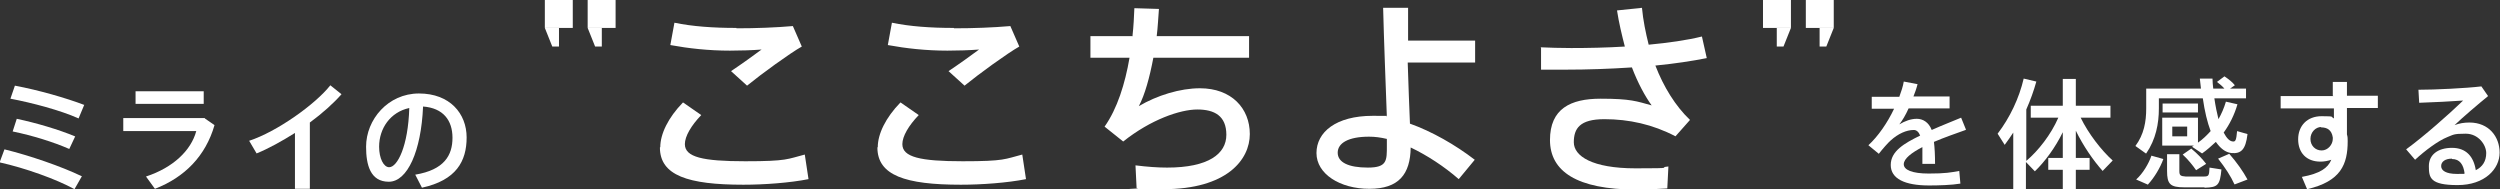 <?xml version="1.0" encoding="UTF-8"?><svg id="_レイヤー_1" xmlns="http://www.w3.org/2000/svg" viewBox="0 0 671.3 50.8"><rect x="0" y="0" width="671.3" height="50.8" fill="#333333" stroke="none"/><defs><style>.cls-1{fill:#fff;stroke-width:0px;}</style></defs><path class="cls-1" d="m22,47.3l-2,3.5c-4.9-2.7-13.3-5.7-20.1-7.2l1.3-3.5c6.9,1.7,15.3,4.6,20.7,7.2Zm.6-19.1l-1.5,3.6c-4.9-2.2-12.5-4.2-18.3-5.3l1.2-3.5c6.4,1.2,13.7,3.3,18.7,5.2Zm-2.4,8.4l-1.6,3.4c-4.1-1.8-9.8-3.6-15.2-4.7l1.1-3.4c5.2,1.1,11.3,2.9,15.6,4.7Z"/><path class="cls-1" d="m55,31.8l2.6,1.8c-2.4,8.3-8,14-16,17.1l-2.4-3.3c7.3-2.4,12.1-7,13.5-12.2h-19.6v-3.5h21.9Zm-.3-7.3v3.4h-18.3v-3.4h18.3Z"/><path class="cls-1" d="m83.2,50.7h-4v-15c-3.5,2.2-7.1,4.2-10.3,5.5l-2-3.4c7.4-2.4,17.8-9.8,21.8-14.9l3,2.4c-2.1,2.4-5.1,5.1-8.5,7.6v17.7Z"/><path class="cls-1" d="m98.3,39.4c0-7.3,5.9-14.3,14.2-14.3s12.8,5.4,12.8,11.8-2.8,11.5-12,13.5l-1.8-3.5c7.8-1.3,10-5.2,10-9.9s-2.5-8-7.9-8.4c-.5,12-4.2,20.2-9.2,20.2s-6.1-4.6-6.1-9.4h0Zm3.5,0c0,3.1,1.2,5.5,2.7,5.5,2.2,0,5.1-5.6,5.4-15.9-5.1,1.1-8.1,5.5-8.1,10.4Z"/><path class="cls-1" d="m527.8,34.9c-2.5.9-5.7,2-8.5,3.2.2,1.6.3,3.6.3,5.9h-3.4c0-.6,0-1.1,0-1.6,0-1.1,0-2,0-2.9-2.9,1.5-5,3.1-5,4.6s2.2,2.5,6.7,2.5,6-.3,8.2-.7l.3,3.4c-2.3.4-5.9.5-8.4.5-6.5,0-10.3-1.8-10.3-5.5s3.6-5.8,7.9-7.9c-.4-1-1-1.5-1.7-1.5-2,0-4.2,1-6.2,2.8-.7.6-2.2,2.3-3.2,3.6l-2.8-2.3c2.6-2.4,5.1-6,6.9-9.8h-6v-3.2h7.4c.5-1.4,1-2.8,1.2-4.1l3.7.7c-.3,1.2-.7,2.3-1.1,3.3h9.7v3.2h-11c-.8,1.8-1.7,3.3-2.5,4.3,1.5-.9,3.1-1.5,4.7-1.5s3.2.9,4,3c2.9-1.3,5.8-2.4,7.9-3.3l1.3,3.2Z"/><path class="cls-1" d="m540.6,50.8v-15.2c-.7,1.1-1.5,2.2-2.3,3.3l-1.9-3c3.3-4.3,5.8-9.6,7-14.8l3.4.8c-.7,2.5-1.6,5-2.7,7.5v13.8c3.2-2.7,6.6-7,8.6-11.6h-7.4v-3.2h8.6v-7.2h3.5v7.2h9.3v3.2h-8c2.1,4.3,5.5,8.7,8.6,11.5l-2.7,2.8c-2.5-2.8-5.2-6.7-7.2-10.8v7.3h3.7v3.2h-3.7v5.2h-3.5v-5.2h-3.9v-3.2h3.9v-6.9c-2,4.1-4.8,7.9-7.5,10.5l-2.4-2.5v7.3h-3.4Z"/><path class="cls-1" d="m576.2,41.2l-2.8-2c2.3-3.1,2.9-6.5,2.9-10.1v-5.3h14.7c-.1-.9-.2-1.8-.3-2.7h3.4c0,.9.1,1.8.2,2.7h3c-.5-.6-1.2-1.2-2-1.8l2-1.5c1.2.8,2.2,1.6,2.8,2.4l-1.3.9h4.3v2.6h-8.5c.3,2.1.7,4,1.1,5.6.8-1.4,1.5-3,2-4.7l3.1.7c-.8,2.8-2.1,5.4-3.7,7.6.8,1.5,1.6,2.4,2.6,2.4.6,0,.8-.5,1-2.8l2.8.8c-.5,4.3-1.8,5.3-4.3,5.1-1.7-.2-3-1.3-4.2-3-1.2,1.1-2.4,2.2-3.7,3.1l-2.7-1.8c.2-.1.3-.2.5-.3h-8.5v-7.5h9.6v6.7c1.3-.9,2.4-2,3.4-3.1-.9-2.4-1.6-5.3-2.1-8.8h-11.8v2.7c0,4.1-.8,8.3-3.4,12.1Zm.6,8.4l-3.2-1.4c1.8-1.6,3.4-4.3,4.1-6.4l3.2.9c-.8,2.3-2.5,5.1-4.1,6.8Zm3.9-19.4v-2.4h9.5v2.4h-9.5Zm11.2,20.1c-1.6,0-3.9,0-5.4,0-3.8,0-4.6-.9-4.6-4.4v-4.5h3.3v4.5c0,1.2.3,1.4,1.7,1.5,1.2,0,3.5,0,4.8,0,1.4,0,1.5-.2,1.6-2.4l3.2.5c-.4,4.3-1,4.8-4.5,4.9Zm-4.6-16.3h-4v2.6h4v-2.6Zm2.4,11.7c-.9-1.3-2.1-2.8-3.6-4.2l2.3-1.6c1.7,1.4,3,2.8,4,4.1l-2.7,1.7Zm10.3,3.8c-1-2.2-2.5-4.5-4.4-6.9l3-1.3c2.1,2.4,3.7,4.7,4.9,6.9l-3.4,1.3Z"/><path class="cls-1" d="m626.4,25.7c0-1.3,0-2.6,0-3.7h3.8v3.7h8.3v3.3h-8.3v7.1c.2.6.2,1.2.2,1.8,0,6.2-1.8,10.8-10.9,12.9l-1.4-3.3c4.9-.9,7-2.4,7.9-4.6-.9.3-1.9.5-2.9.5-3.8,0-6-2.4-6-6s2.4-6.2,6.3-6.2,2.3.2,3.3.6c0-.9,0-1.8,0-2.7h-14.3v-3.3h14.2Zm-3.1,8.4c-1.5,0-2.9,1.4-2.9,3.2s1.3,3.1,3,3.1,3-1.6,3-3.1v-.4c-.3-2-1.5-2.7-3.2-2.7Z"/><path class="cls-1" d="m666.3,23.2l1.8,2.6c-2.7,2.2-6.7,5.6-9,7.8,1.3-.5,2.6-.7,4-.7,5.2,0,8.1,3.8,8.1,8.1s-3.9,8.7-11.3,8.7-7.7-2-7.7-5.1,2.5-4.9,6.2-4.9,5.8,2.2,6.4,6c1.8-.9,2.8-2.4,2.8-4.6s-2.1-5.2-5.5-5.2-3.3.3-4.9.9c-2.5,1-6,3.6-8.7,6.1l-2.4-2.8c4.8-3.5,11.7-9.6,15.3-13.1-2.8.2-8.3.5-11.8.6l-.2-3.5c4.5,0,12.7-.4,16.9-.9Zm-7.9,19.4c-1.8,0-2.9.8-2.9,2s1.3,2.1,4.2,2.1,1.5,0,2.1-.1c-.3-2.4-1.3-3.9-3.4-3.9Z"/><path class="cls-1" d="m177.3,39.5c0-3.5,2.1-7.9,6.1-12l4.9,3.4c-2.7,2.8-4.4,5.7-4.4,7.8,0,3.5,4.8,4.6,16.2,4.6s11.3-.6,16-1.8l1,6.6c-5,1-11.9,1.5-17.5,1.5-14.9,0-22.4-2.5-22.4-10h0Zm20.5-31.9c5.2,0,10.5-.2,15.1-.6l2.4,5.5c-3.2,1.8-10.9,7.4-14.7,10.5l-4.3-3.9c2.7-1.8,6.2-4.3,8.2-5.8-2.5.2-5.8.3-8.5.3-5.7,0-11.1-.6-16-1.5l1.1-6c4.8,1,10.4,1.4,16.6,1.4h0Z"/><path class="cls-1" d="m235.7,39.5c0-3.5,2.1-7.9,6.1-12l4.9,3.4c-2.7,2.8-4.4,5.7-4.4,7.8,0,3.5,4.8,4.6,16.2,4.6s11.3-.6,16-1.8l1,6.6c-5,1-11.9,1.5-17.5,1.5-14.9,0-22.4-2.5-22.4-10h0Zm20.5-31.9c5.2,0,10.5-.2,15.1-.6l2.4,5.5c-3.2,1.8-10.9,7.4-14.7,10.5l-4.3-3.9c2.7-1.8,6.2-4.3,8.2-5.8-2.5.2-5.8.3-8.5.3-5.7,0-11.1-.6-16-1.5l1.1-6c4.8,1,10.4,1.4,16.6,1.4h0Z"/><path class="cls-1" d="m304.1,9.6c.3-2.6.4-5.1.5-7.4l6.6.2c-.2,2.5-.3,4.9-.6,7.3h24.8v5.8h-25.7c-1,5.3-2.3,10-3.9,13,4.9-2.9,11.1-4.8,16.4-4.8,8.5,0,13.4,5.4,13.4,12.3s-6.2,14.8-23.2,14.8-4.6-.1-7.2-.3l-.3-6.1c3.2.4,6,.6,8.5.6,11.1,0,15.9-3.7,15.9-8.8s-3.2-6.8-7.8-6.8-12.5,2.7-19.9,8.6l-5-4c3.4-4.8,5.5-11.5,6.7-18.5h-10.5v-5.8h11.4Z"/><path class="cls-1" d="m396.1,10.9v5.9h-18.1c.2,6,.4,11.9.6,16.4,5.9,2.1,12.2,5.7,17.4,9.7l-4.3,5.2c-3.9-3.4-8.5-6.4-12.9-8.5-.1,7.2-3.2,11.1-11.1,11.1s-14.2-4-14.2-9.6,5.2-10,15.1-10,2.5.1,3.8.3c-.3-8.3-.8-20.9-1-29.3h6.7c0,1.6,0,3.1,0,4.8s0,2.6,0,4h18.3Zm-28.5,25.8c-5.5,0-8.4,1.7-8.4,4.3s2.9,4,8.1,4,5.1-1.9,5.1-5.9v-1.8c-1.7-.4-3.2-.6-4.8-.6Z"/><path class="cls-1" d="m413.7,12.7c2.4.1,5.1.2,8.2.2,4.5,0,9.5-.1,14.4-.4-.8-3.1-1.6-6.4-2.1-9.7l6.7-.7c.3,3.3,1,6.7,1.8,9.9,5.3-.5,10.3-1.2,14.3-2.2l1.3,5.8c-4,.8-8.7,1.5-13.8,2,2.2,5.7,5.4,10.9,9.3,14.6l-3.9,4.4c-6.1-3.2-12.5-4.6-19.1-4.6s-8.2,2.5-8.2,6.2,4.9,7,16.6,7,5.5-.2,8.8-.5l-.3,5.9c-3,.2-5.9.3-8.3.3-16,0-23.2-4.9-23.2-13.3s5.5-11.1,13.6-11.1,9.7.7,13.7,1.8c-1.8-2.5-3.7-6-5.3-10.2-6,.4-12.1.6-17.6.6s-4.8,0-6.8,0v-5.8Z"/><rect class="cls-1" x="484.9" width="7.5" height="7.5"/><polygon class="cls-1" points="488.6 7.5 488.6 12.5 490.4 12.5 492.4 7.5 488.6 7.5"/><rect class="cls-1" x="473.4" width="7.5" height="7.5"/><polygon class="cls-1" points="477.1 7.5 477.1 12.5 478.9 12.5 480.9 7.5 477.1 7.5"/><rect class="cls-1" x="146.3" y="0" width="7.5" height="7.5"/><polygon class="cls-1" points="150.1 7.5 150.1 12.5 148.3 12.5 146.3 7.5 150.1 7.5"/><rect class="cls-1" x="157.8" y="0" width="7.5" height="7.5"/><polygon class="cls-1" points="161.6 7.5 161.6 12.5 159.8 12.5 157.8 7.5 161.6 7.5"/></svg>